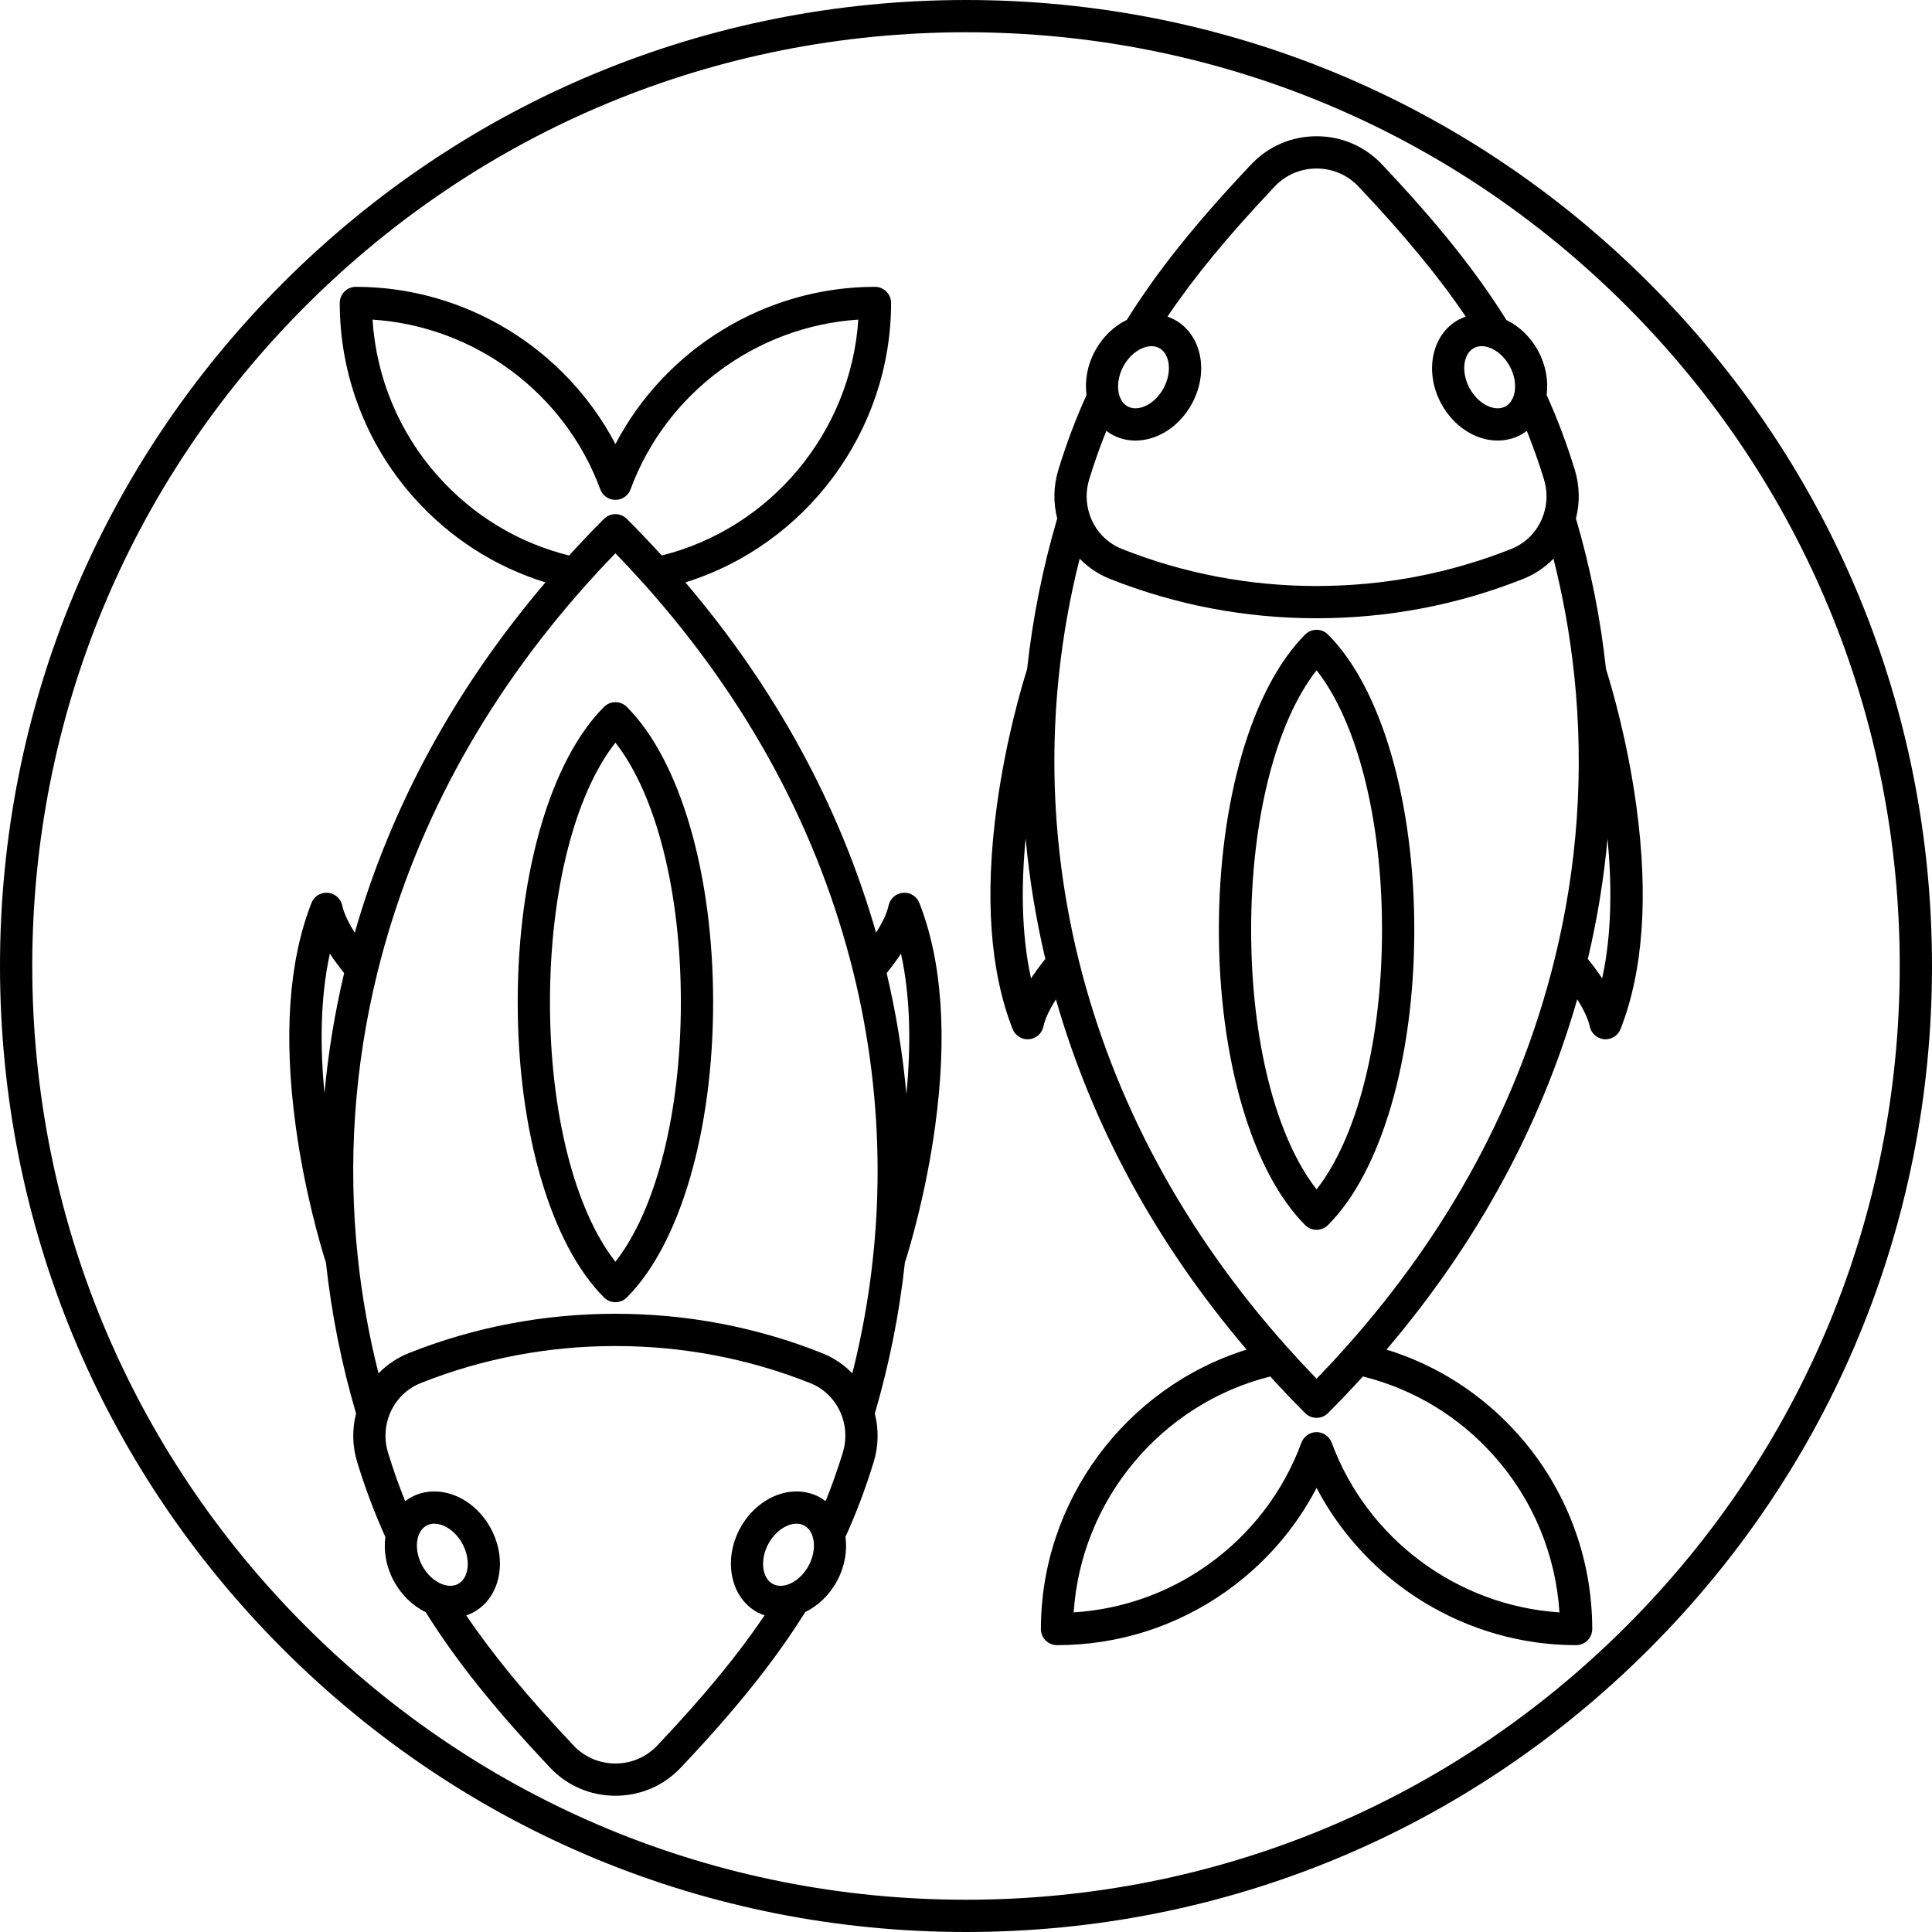 <?xml version="1.0" encoding="iso-8859-1"?>
<!-- Generator: Adobe Illustrator 18.0.0, SVG Export Plug-In . SVG Version: 6.00 Build 0)  -->
<!DOCTYPE svg PUBLIC "-//W3C//DTD SVG 1.1//EN" "http://www.w3.org/Graphics/SVG/1.1/DTD/svg11.dtd">
<svg version="1.1" id="Capa_1" xmlns="http://www.w3.org/2000/svg" xmlns:xlink="http://www.w3.org/1999/xlink" x="0px" y="0px"
	 viewBox="0 0 479.09 479.09" style="enable-background:new 0 0 479.09 479.09;" xml:space="preserve">
<g>
	<path d="M408.929,70.161C363.685,24.917,303.529,0,239.545,0S115.405,24.917,70.161,70.161S0,175.56,0,239.545
		s24.917,124.14,70.161,169.384s105.399,70.161,169.384,70.161s124.14-24.917,169.384-70.161S479.09,303.53,479.09,239.545
		S454.173,115.405,408.929,70.161z M403.271,403.272c-43.732,43.733-101.879,67.818-163.727,67.818s-119.994-24.085-163.727-67.818
		C32.085,359.539,8,301.393,8,239.545S32.085,119.551,75.818,75.818C119.551,32.085,177.697,8,239.545,8
		s119.994,24.085,163.727,67.818c43.733,43.733,67.818,101.879,67.818,163.727S447.005,359.539,403.271,403.272z"/>
	<path d="M149.781,175.293c-13.202,13.201-21.402,41.26-21.402,73.226s8.2,60.024,21.402,73.226c0.78,0.781,1.804,1.171,2.828,1.171
		c1.023,0,2.047-0.391,2.828-1.172c13.201-13.201,21.402-41.26,21.402-73.226c0-31.965-8.201-60.024-21.402-73.225
		C153.875,173.731,151.342,173.731,149.781,175.293z M152.609,312.88c-10.088-12.866-16.23-36.918-16.23-64.362
		c0-27.443,6.143-51.495,16.23-64.361c10.088,12.866,16.23,36.918,16.23,64.362C168.84,275.962,162.697,300.014,152.609,312.88z"/>
	<path d="M323.652,157.346c-13.201,13.201-21.402,41.26-21.402,73.225c0,31.966,8.201,60.024,21.402,73.226
		c0.78,0.781,1.805,1.171,2.828,1.171s2.048-0.391,2.828-1.171c13.201-13.201,21.402-41.26,21.402-73.226
		c0-31.965-8.201-60.024-21.402-73.225C327.748,155.785,325.213,155.785,323.652,157.346z M326.48,294.933
		c-10.088-12.866-16.23-36.917-16.23-64.361c0-27.443,6.143-51.495,16.23-64.361c10.088,12.866,16.23,36.917,16.23,64.361
		C342.711,258.015,336.568,282.067,326.48,294.933z"/>
	<path d="M405.769,199.831c-2.238-16.411-6.191-29.731-7.521-33.932c-1.347-12.556-3.86-25.1-7.456-37.32
		c1.013-3.957,0.932-8.085-0.267-12.017c-1.934-6.376-4.295-12.629-6.997-18.625c0.468-3.476-0.172-7.315-2.08-10.865
		c-1.903-3.539-4.74-6.186-7.886-7.716c-7.524-12.034-17.037-23.936-30.696-38.407c-0.041-0.046-0.083-0.09-0.126-0.135
		c-0.02-0.021-0.039-0.042-0.059-0.063c-4.251-4.486-9.999-6.958-16.186-6.962c-0.005,0-0.01,0-0.015,0
		c-6.179,0-11.923,2.464-16.16,6.925c-0.254,0.265-0.506,0.529-0.695,0.737c-13.39,14.217-22.748,25.953-30.201,37.87
		c-3.263,1.58-6.06,4.301-7.914,7.751c-1.912,3.557-2.55,7.402-2.077,10.883c-2.711,6.003-5.016,12.102-7.004,18.617
		c-1.196,3.942-1.274,8.062-0.265,11.999c-3.593,12.233-6.107,24.793-7.464,37.361c-1.336,4.224-5.275,17.51-7.508,33.918
		c-3.038,22.312-1.722,40.927,3.91,55.329c0.604,1.543,2.089,2.543,3.724,2.543c0.109,0,0.22-0.004,0.331-0.014
		c1.762-0.145,3.219-1.43,3.584-3.159c0.391-1.85,1.469-4.15,3.1-6.725c9.006,31.364,24.877,60.519,47.29,86.848
		c-29.918,9.325-51.013,37.469-51.013,69.289c0,2.209,1.791,4,4,4c15.127,0,29.631-4.612,41.944-13.338
		c9.49-6.734,17.123-15.493,22.421-25.651c12.392,23.646,37.213,38.989,64.354,38.989c2.209,0,4-1.791,4-4
		c0-17.819-6.525-34.955-18.373-48.25c-8.879-9.97-20.068-17.156-32.636-21.043c22.413-26.331,38.284-55.491,47.289-86.862
		c1.633,2.576,2.713,4.881,3.108,6.743c0.365,1.729,1.823,3.014,3.584,3.159c0.111,0.009,0.222,0.014,0.331,0.014
		c1.634,0,3.119-1,3.723-2.542C407.499,240.776,408.813,222.153,405.769,199.831z M373.295,100.792
		c-1.591,0.855-3.341,0.328-4.242-0.062c-1.852-0.801-3.548-2.438-4.652-4.494v0c-2.11-3.927-1.604-8.475,1.106-9.932
		c2.711-1.456,6.784,0.629,8.895,4.556C376.512,94.787,376.005,99.335,373.295,100.792z M315.492,46.891
		c0.188-0.207,0.396-0.422,0.616-0.652c2.726-2.869,6.408-4.449,10.373-4.449c0.003,0,0.007,0,0.01,0
		c3.945,0.002,7.611,1.568,10.332,4.411c0.043,0.048,0.088,0.095,0.133,0.142c0.015,0.016,0.029,0.031,0.044,0.047
		c11.364,12.036,19.751,22.199,26.471,32.125c-0.596,0.203-1.184,0.438-1.751,0.744c-6.643,3.571-8.602,12.886-4.366,20.766v0
		c1.971,3.666,4.999,6.525,8.526,8.049c1.808,0.782,3.681,1.171,5.508,1.171c2.005,0,3.954-0.47,5.694-1.405
		c0.547-0.294,1.049-0.64,1.532-1.007c1.58,3.942,3.017,7.969,4.258,12.059c0.851,2.789,0.835,5.729-0.049,8.508
		c-1.268,4.013-4.213,7.193-8.082,8.727c-15.354,6.097-31.593,9.188-48.264,9.188c-16.66,0-32.898-3.091-48.266-9.188
		c-3.827-1.518-6.751-4.648-8.04-8.602c-0.014-0.048-0.028-0.096-0.043-0.144c-0.877-2.752-0.893-5.686-0.045-8.479
		c1.273-4.174,2.696-8.159,4.264-12.066c0.481,0.367,0.983,0.712,1.529,1.005c1.741,0.936,3.688,1.405,5.694,1.405
		c1.826,0,3.7-0.39,5.508-1.171c3.527-1.524,6.555-4.383,8.525-8.049v0c1.971-3.667,2.685-7.769,2.011-11.551
		c-0.726-4.067-3.05-7.426-6.377-9.214c-0.561-0.301-1.149-0.536-1.747-0.741C296.119,68.721,304.351,58.721,315.492,46.891z
		 M278.558,90.861c1.104-2.055,2.8-3.693,4.652-4.494c0.546-0.236,1.401-0.521,2.345-0.521c0.615,0,1.269,0.122,1.896,0.459
		c1.589,0.854,2.115,2.604,2.288,3.572c0.354,1.986-0.077,4.304-1.182,6.359s-2.8,3.693-4.652,4.494
		c-0.902,0.39-2.65,0.917-4.241,0.062C276.954,99.335,276.447,94.787,278.558,90.861z M255.667,242.615
		c-2.446-11.159-2.421-23.395-1.334-34.699c0.913,10.025,2.558,20.013,4.886,29.877
		C257.882,239.456,256.696,241.065,255.667,242.615z M370.491,361.035c9.622,10.797,15.298,24.44,16.215,38.795
		c-25.255-1.634-47.626-18.131-56.477-42.083c-0.58-1.571-2.078-2.614-3.752-2.614c-1.675,0-3.172,1.043-3.752,2.614
		c-4.526,12.256-12.58,22.752-23.29,30.352c-9.826,6.963-21.224,10.981-33.184,11.734c1.799-27.8,21.624-51.713,48.743-58.498
		c2.802,3.084,5.702,6.134,8.654,9.086c0.75,0.75,1.768,1.171,2.828,1.171s2.078-0.421,2.828-1.171
		c2.928-2.928,5.832-5.98,8.664-9.089C350.57,344.473,361.776,351.249,370.491,361.035z M333.607,334.236
		c-2.326,2.599-4.715,5.163-7.13,7.655c-2.431-2.508-4.813-5.071-7.114-7.65c-0.055-0.061-0.11-0.12-0.168-0.176
		c-25.686-28.776-43.1-61.146-51.753-96.206c-3.971-16.148-5.984-32.673-5.984-49.115c0-7.158,0.386-14.403,1.147-21.539
		c1.018-9.608,2.74-19.213,5.124-28.662c2.106,2.156,4.655,3.877,7.533,5.018c16.309,6.471,33.54,9.752,51.215,9.752
		c17.686,0,34.918-3.281,51.215-9.752c2.88-1.142,5.43-2.865,7.536-5.021c2.384,9.44,4.101,19.035,5.11,28.631
		c0.01,0.088,0.021,0.176,0.037,0.263c2.483,23.574,0.848,47.263-4.862,70.411C376.843,272.986,359.378,305.417,333.607,334.236z
		 M397.3,242.61c-1.03-1.551-2.217-3.159-3.554-4.82c2.336-9.867,3.972-19.824,4.883-29.828
		C399.713,219.255,399.739,231.472,397.3,242.61z"/>
	<path d="M223.925,221.388c-1.763,0.147-3.22,1.435-3.582,3.167c-0.387,1.849-1.464,4.149-3.097,6.727
		c-9.004-31.373-24.875-60.534-47.289-86.866c29.918-9.323,51.011-37.47,51.011-69.291c0-2.209-1.791-4-4-4
		c-27.144,0-51.969,15.348-64.358,38.999c-12.382-23.651-37.207-38.999-64.361-38.999c-2.209,0-4,1.791-4,4
		c0,17.83,6.525,34.966,18.372,48.25c8.88,9.97,20.069,17.155,32.637,21.042c-22.414,26.331-38.284,55.491-47.289,86.862
		c-1.63-2.572-2.707-4.873-3.095-6.726c-0.363-1.731-1.82-3.018-3.583-3.165c-1.776-0.152-3.412,0.882-4.058,2.529
		c-5.632,14.397-6.947,33.01-3.91,55.32c2.232,16.399,6.172,29.694,7.509,33.919c1.359,12.579,3.872,25.138,7.462,37.362
		c-1.009,3.932-0.928,8.055,0.268,12.012c1.965,6.444,4.326,12.691,7.001,18.611c-0.471,3.479,0.168,7.321,2.079,10.875
		c1.856,3.452,4.654,6.173,7.919,7.754c7.513,12.022,17.011,23.906,30.647,38.344c0.013,0.014,0.025,0.028,0.037,0.042
		c0.052,0.062,0.104,0.121,0.16,0.179c4.253,4.489,10.004,6.963,16.193,6.968c0.006,0,0.011,0,0.016,0
		c6.177,0,11.917-2.462,16.148-6.917l0.697-0.738c13.384-14.2,22.748-25.944,30.223-37.904c3.152-1.529,5.993-4.182,7.897-7.726
		c1.914-3.561,2.552-7.412,2.075-10.897c2.717-6.013,5.021-12.107,7-18.595c1.199-3.921,1.284-8.04,0.278-11.993
		c3.588-12.255,6.098-24.823,7.454-37.387c1.339-4.217,5.277-17.472,7.516-33.935c3.033-22.298,1.715-40.901-3.919-55.293
		C227.338,222.268,225.688,221.24,223.925,221.388z M223.425,236.486c2.461,11.204,2.438,23.492,1.34,34.823
		c-0.91-10.081-2.558-20.109-4.896-29.995C221.207,239.649,222.395,238.038,223.425,236.486z M108.593,118.052
		c-9.621-10.789-15.297-24.431-16.213-38.794c25.265,1.632,47.634,18.129,56.475,42.082c0.58,1.571,2.077,2.614,3.752,2.615
		c0.001,0,0.001,0,0.001,0c1.675,0,3.172-1.043,3.752-2.613c8.852-23.952,31.221-40.449,56.475-42.083
		c-1.801,27.798-21.623,51.71-48.737,58.494c-2.831-3.108-5.734-6.159-8.661-9.087c-0.75-0.75-1.768-1.171-2.828-1.171
		s-2.078,0.421-2.828,1.171c-2.924,2.923-5.827,5.976-8.663,9.089C128.517,134.615,117.31,127.839,108.593,118.052z M81.795,236.491
		c1.028,1.546,2.211,3.151,3.546,4.808c-2.334,9.873-3.969,19.833-4.88,29.834C79.377,259.844,79.355,247.629,81.795,236.491z
		 M105.794,378.298c0.628-0.338,1.281-0.459,1.897-0.459c0.943,0,1.799,0.286,2.345,0.521c1.852,0.8,3.548,2.438,4.652,4.494
		c2.11,3.926,1.604,8.474-1.106,9.931c-1.59,0.854-3.34,0.328-4.241-0.062c-1.852-0.801-3.548-2.438-4.652-4.494
		C102.578,384.303,103.084,379.755,105.794,378.298z M163.652,432.144l-0.675,0.715c-2.723,2.866-6.402,4.444-10.364,4.444
		c-0.003,0-0.007,0-0.01,0c-3.941-0.003-7.604-1.565-10.326-4.401c-0.007-0.008-0.014-0.016-0.021-0.024
		c-0.052-0.062-0.105-0.123-0.161-0.181c-11.368-12.032-19.754-22.194-26.471-32.125c0.598-0.204,1.185-0.439,1.745-0.74
		c6.643-3.571,8.602-12.886,4.366-20.766c-1.971-3.666-4.999-6.525-8.525-8.049c-3.794-1.64-7.877-1.553-11.203,0.235
		c-0.547,0.294-1.05,0.64-1.532,1.008c-1.563-3.893-2.983-7.874-4.258-12.053c-0.85-2.809-0.835-5.748,0.046-8.508
		c1.267-4.011,4.214-7.196,8.082-8.737c15.338-6.09,31.575-9.178,48.263-9.178s32.926,3.088,48.269,9.179
		c3.87,1.532,6.818,4.718,8.088,8.744c0.874,2.771,0.888,5.703,0.038,8.48c-1.271,4.167-2.694,8.152-4.266,12.064
		c-0.48-0.365-0.98-0.708-1.523-1c-3.327-1.789-7.411-1.875-11.203-0.235c-3.526,1.524-6.555,4.383-8.525,8.049
		c-4.235,7.879-2.276,17.194,4.366,20.766c0.567,0.305,1.154,0.539,1.749,0.743C182.96,410.394,174.736,420.385,163.652,432.144z
		 M200.532,388.229c-2.11,3.927-6.185,6.011-8.894,4.556c-2.711-1.458-3.218-6.006-1.107-9.932c1.104-2.056,2.801-3.693,4.652-4.494
		c0.546-0.236,1.401-0.521,2.345-0.521c0.616,0,1.27,0.122,1.897,0.459C202.136,379.755,202.643,384.303,200.532,388.229z
		 M216.48,311.859c-0.003,0.03-0.006,0.06-0.008,0.089c-1.018,9.578-2.734,19.162-5.109,28.6c-2.108-2.159-4.658-3.882-7.539-5.022
		c-16.282-6.464-33.514-9.742-51.217-9.742c-17.702,0-34.934,3.278-51.22,9.744c-2.877,1.146-5.424,2.87-7.528,5.025
		c-2.384-9.447-4.105-19.055-5.124-28.673c-2.517-23.627-0.89-47.394,4.836-70.638c8.671-35.14,26.136-67.571,51.907-96.391
		c2.329-2.602,4.717-5.166,7.129-7.655c2.415,2.492,4.803,5.056,7.129,7.654c25.773,28.822,43.238,61.257,51.908,96.401
		c3.971,16.098,5.983,32.618,5.983,49.102C217.628,297.501,217.242,304.736,216.48,311.859z"/>
</g>
<g>
</g>
<g>
</g>
<g>
</g>
<g>
</g>
<g>
</g>
<g>
</g>
<g>
</g>
<g>
</g>
<g>
</g>
<g>
</g>
<g>
</g>
<g>
</g>
<g>
</g>
<g>
</g>
<g>
</g>
</svg>
